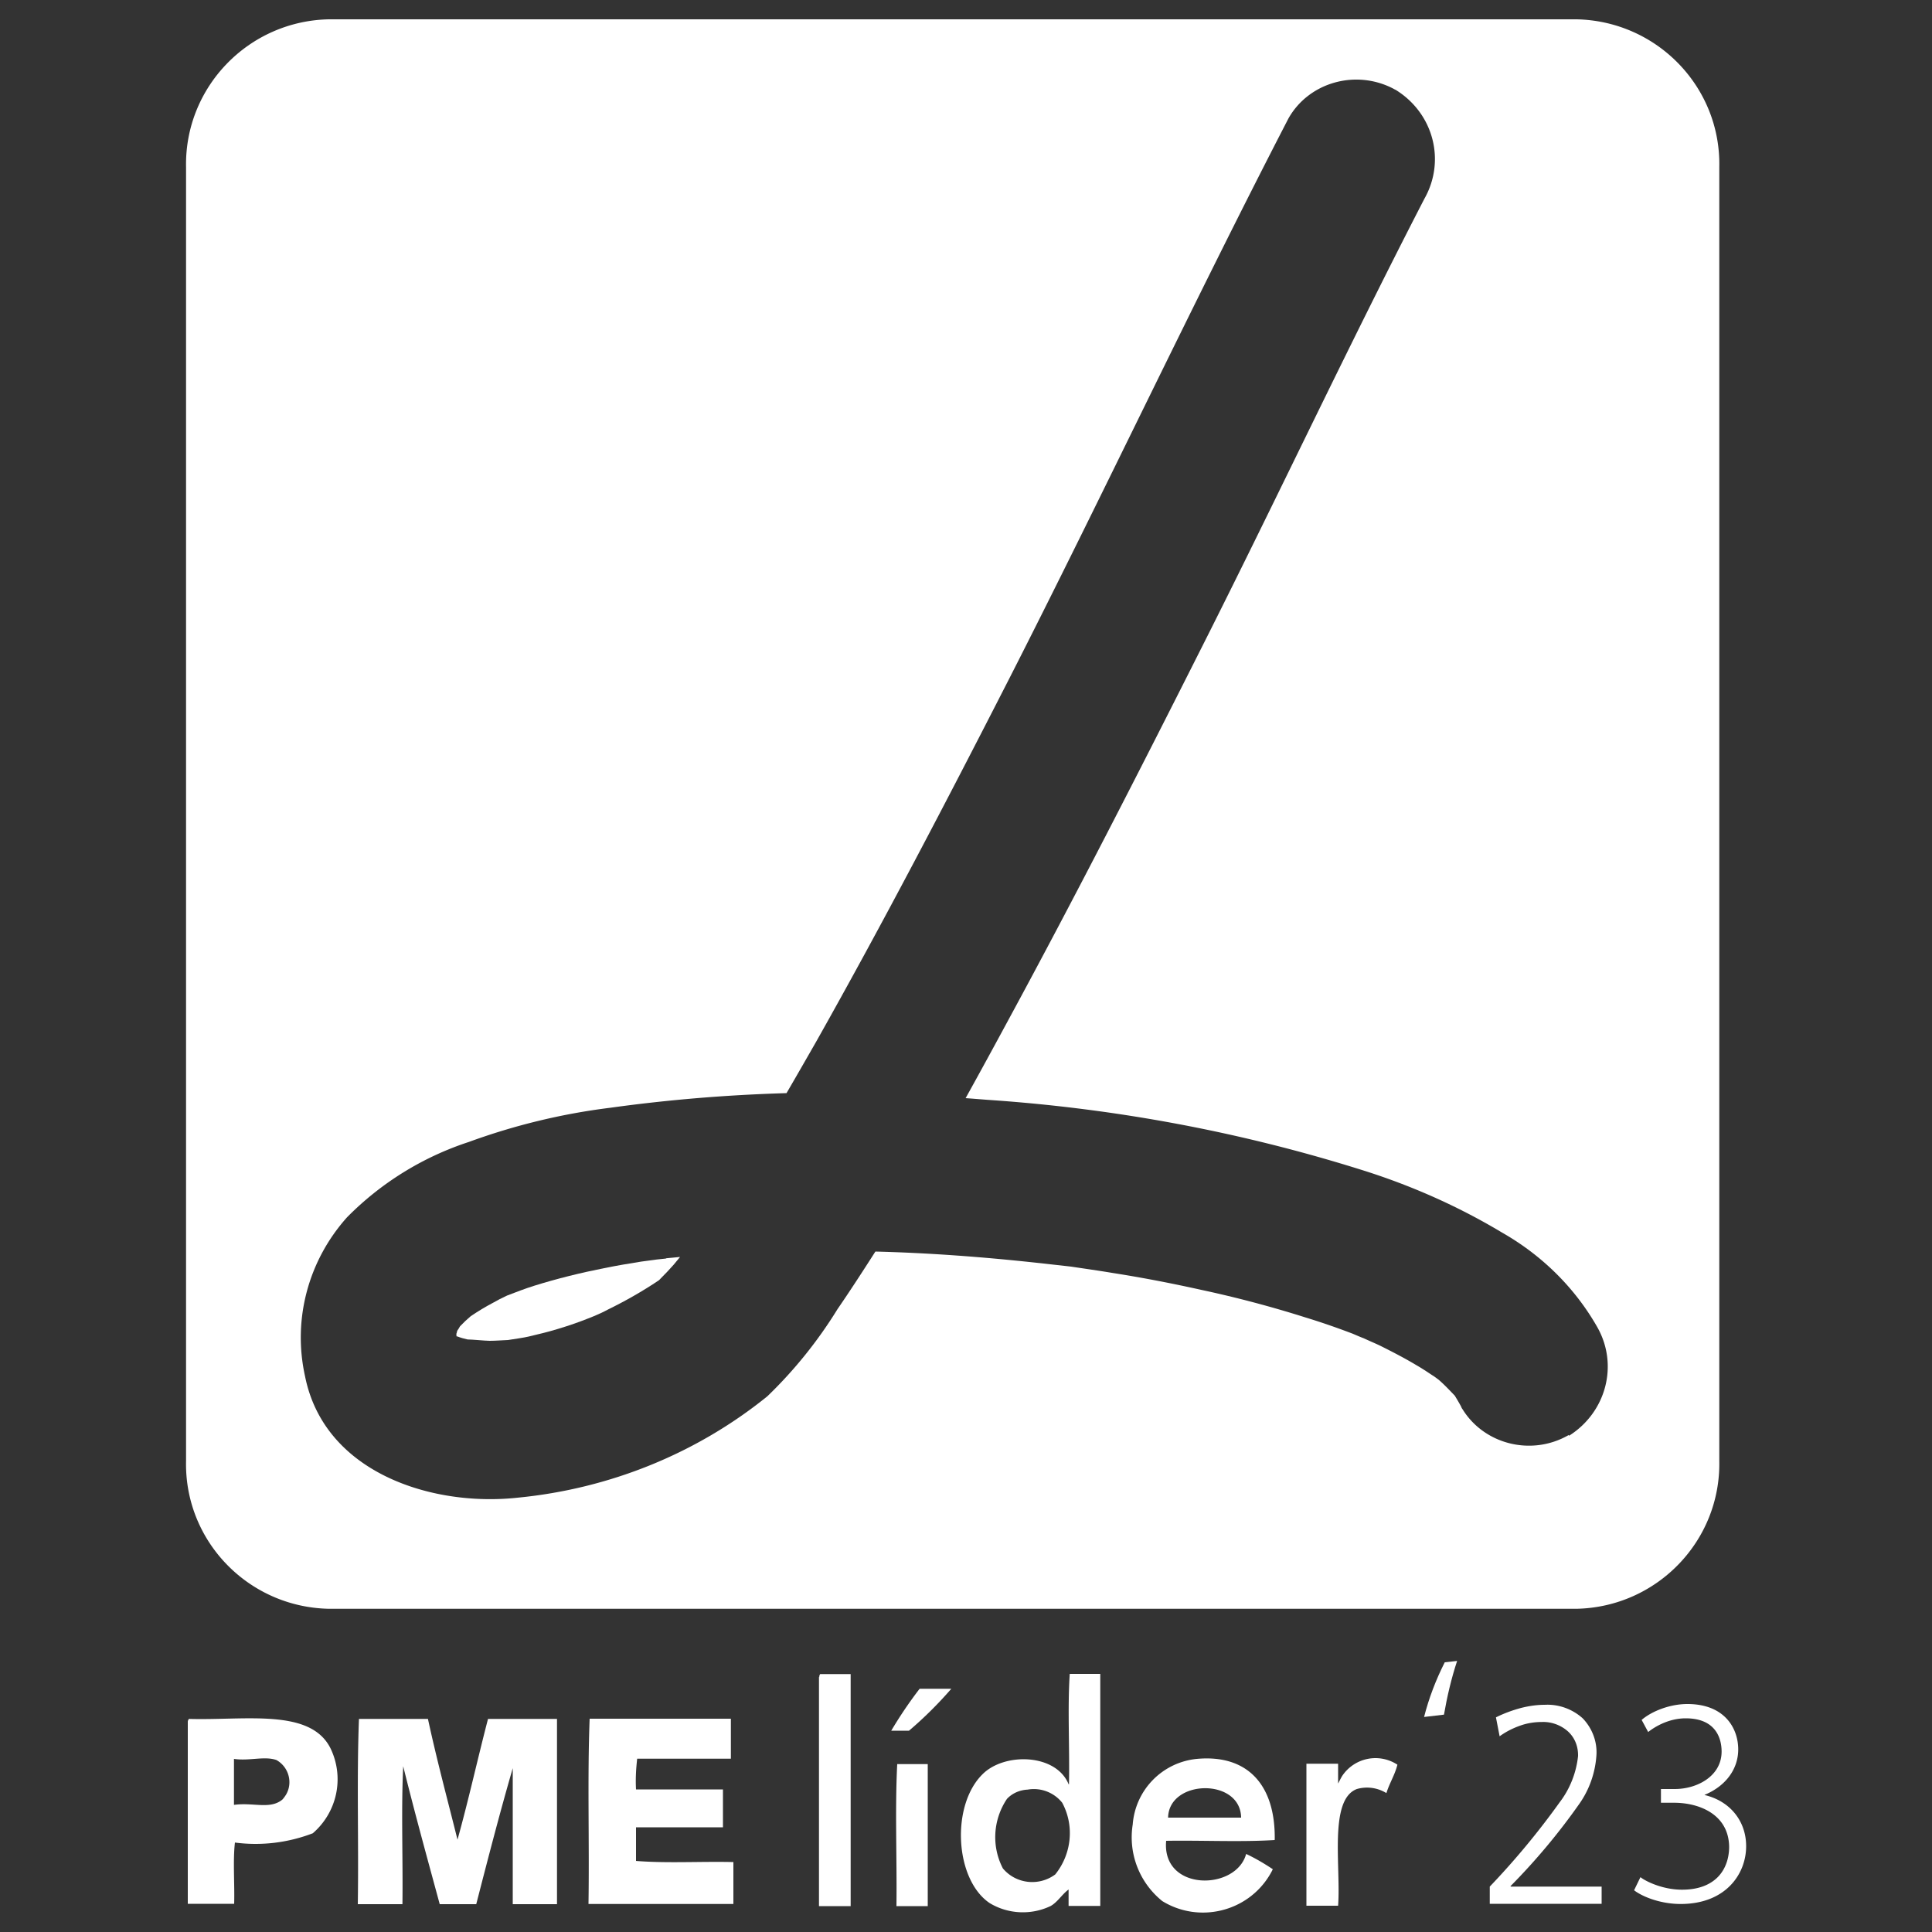 <svg xmlns="http://www.w3.org/2000/svg" viewBox="0 0 100 100"><rect x="0" y="0" width="100" height="100" fill="#333333" stroke="none"/><path d="M81.6 1H17.01c-4.15.09-7.46 3.51-7.38 7.65v66.97c-.09 4.14 3.22 7.56 7.38 7.65h64.6c4.15-.09 7.46-3.51 7.38-7.65V8.65c.09-4.14-3.22-7.56-7.38-7.65m-.42 73.28c-1.91 1.1-4.36.49-5.49-1.34a.415.415 0 0 1-.07-.13c-.1-.19-.21-.37-.33-.57-.27-.28-.54-.57-.83-.82-.12-.09-.25-.19-.34-.24-.27-.18-.54-.36-.82-.52-.6-.36-1.22-.68-1.86-1-.18-.09-.63-.28-.86-.39-.19-.07-.39-.16-.58-.24-.79-.3-1.59-.58-2.41-.83a58.55 58.55 0 0 0-5.39-1.43c-1.53-.34-3.07-.64-4.61-.88-.71-.12-1.43-.22-2.16-.33l-.61-.07c-.39-.04-.79-.09-1.18-.13-2.77-.3-5.55-.51-8.34-.58-.64 1-1.28 1.99-1.96 2.98a23.096 23.096 0 0 1-3.63 4.51c-3.66 2.96-8.17 4.79-12.93 5.25-4.42.48-10-1.28-11-6.28-.65-2.92.15-5.97 2.17-8.23a15.72 15.72 0 0 1 6.3-3.9c2.35-.86 4.81-1.46 7.31-1.77 3.02-.42 6.07-.67 9.14-.76.52-.89 1.04-1.8 1.55-2.69 3.47-6.16 6.74-12.43 9.96-18.73 4.91-9.63 9.5-19.42 14.47-29.03 1.06-1.88 3.5-2.56 5.45-1.53.04.03.09.04.13.07 1.94 1.22 2.56 3.66 1.46 5.61-3.96 7.67-7.62 15.48-11.51 23.19-3.26 6.47-6.56 12.93-10.02 19.31-.73 1.35-1.47 2.71-2.22 4.06.45.03.88.07 1.32.1 6.49.45 12.91 1.65 19.1 3.59 2.58.8 5.05 1.89 7.35 3.27 2.07 1.18 3.77 2.86 4.93 4.9 1.1 1.95.46 4.39-1.46 5.61" style="fill:#fff;stroke-width:0"/><path d="M34.49 65.14c-.33.03-.67.07-1 .12l-.3.04c-.64.1-1.28.21-1.92.34-1.22.24-2.43.54-3.62.91-.48.15-.94.33-1.41.51l-.06.03c-.22.1-.43.21-.64.33-.4.21-.8.45-1.18.71-.09.09-.19.16-.28.25l-.27.27c-.04.07-.09.16-.15.24 0 .04-.01.07-.03.12s0 .1 0 .16h.03c.18.07.36.12.54.16.24 0 .91.07 1.15.07.31 0 .63-.03.94-.04.25-.04.88-.13 1.07-.18.51-.12 1.01-.24 1.5-.39.6-.18 1.21-.39 1.79-.63l.1-.04c.24-.1.48-.21.7-.33.92-.45 1.8-.95 2.65-1.52.03-.03.07-.06.1-.1.22-.22.45-.46.67-.71.07-.09.21-.25.33-.4-.25.03-.49.04-.74.07M73.71 88.87c.25-.98.61-1.92 1.07-2.83l.64-.07c-.3.91-.52 1.85-.68 2.78l-1.03.12Z" style="fill:#fff;stroke-width:0"/><path d="M9.78 88.97s-.06.07-.06.15v9.42h2.4c.03-1.04-.07-2.22.04-3.17 1.37.18 2.75.01 4.03-.48 1.27-1.1 1.64-2.89.92-4.39-1.04-2.1-4.42-1.44-7.35-1.53m4.85 4.18c-.64.52-1.5.13-2.5.27v-2.38c.79.12 1.58-.16 2.2.06.64.36.86 1.18.49 1.8-.06.09-.12.18-.19.25M23.68 95.22c-.52-2.08-1.07-4.12-1.53-6.25h-3.57c-.12 3.08-.01 6.4-.06 9.59h2.31c.03-2.37-.07-4.87.04-7.14.6 2.43 1.25 4.78 1.89 7.14h1.89c.61-2.37 1.22-4.73 1.89-7.04v7.04h2.29v-9.59h-3.57c-.54 2.07-1.01 4.21-1.58 6.25M32.92 96.32v-1.74h4.5v-1.96h-4.5c-.03-.54 0-1.06.06-1.59h4.85v-2.07h-7.31c-.12 3.08-.01 6.4-.06 9.59h7.5v-2.17c-1.67-.04-3.47.07-5.06-.06M42.39 86.8v11.86h1.64V86.65h-1.58s-.06.09-.04.16M55.31 92.35c-.65-1.59-3.32-1.65-4.45-.52-1.65 1.62-1.44 5.45.36 6.67.95.58 2.16.64 3.17.15.36-.21.58-.6.92-.85v.85h1.64V86.64h-1.58c-.12 1.8 0 3.83-.04 5.72m-.71 4.66c-.85.63-2.04.49-2.71-.31-.6-1.15-.51-2.53.21-3.6.28-.3.67-.46 1.07-.48.68-.12 1.37.15 1.79.68.64 1.19.49 2.65-.36 3.71M65.98 95.22c.04-2.87-1.44-4.42-4.03-4.18a3.687 3.687 0 0 0-3.32 3.39c-.24 1.5.34 3.01 1.53 3.97 1.89 1.16 4.38.57 5.54-1.32.06-.1.13-.22.18-.33-.45-.3-.91-.57-1.38-.79-.52 1.92-4.38 1.95-4.14-.68 1.86-.03 3.86.07 5.61-.04m-1.73-1.16h-3.78c.04-1.99 3.75-2.07 3.78 0M69.26 92.3v-1.01h-1.64v7.35h1.64c.15-2.02-.49-5.49.97-6.04.52-.15 1.07-.07 1.53.21.16-.52.43-.92.57-1.47a2.07 2.07 0 0 0-2.87.6c-.07.12-.13.24-.19.36M46.38 98.66h1.64v-7.35h-1.58c-.12 2.35-.01 4.93-.04 7.35M46.13 89.58h.92c.79-.67 1.52-1.4 2.19-2.17H47.6c-.54.7-1.03 1.43-1.47 2.17" style="fill:#fff;fill-rule:evenodd;stroke-width:0"/><path d="M78.2 97.65h4.7v.89h-5.79v-.89c1.31-1.37 2.52-2.83 3.63-4.38.52-.68.85-1.52.94-2.38.01-.48-.16-.94-.52-1.27-.37-.33-.86-.51-1.35-.49-.39 0-.77.06-1.13.19-.37.13-.73.31-1.06.55l-.19-.98c.42-.21.86-.37 1.31-.49.4-.1.8-.16 1.22-.16.71-.04 1.43.22 1.96.7.49.51.76 1.21.71 1.92-.06.89-.36 1.76-.88 2.5a33.111 33.111 0 0 1-3.57 4.27M88.23 92.9c1.09-.45 1.74-1.33 1.74-2.35 0-1.08-.69-2.35-2.63-2.35-.94 0-1.85.39-2.33.79l-.04.03.34.63.05-.04c.26-.2.98-.67 1.89-.67 1.68 0 1.86 1.2 1.86 1.72 0 1.26-1.25 1.94-2.43 1.94h-.71v.71h.68c1.29 0 2.82.59 2.85 2.27 0 .29-.04 1.02-.59 1.58-.43.43-1.05.65-1.85.65-.97 0-1.8-.4-2.1-.61l-.05-.04-.33.68.04.03c.47.34 1.38.68 2.37.68 2.33 0 3.39-1.55 3.39-2.99 0-1.31-.84-2.34-2.15-2.65Z" style="fill:#fff;stroke-width:0"/></svg>